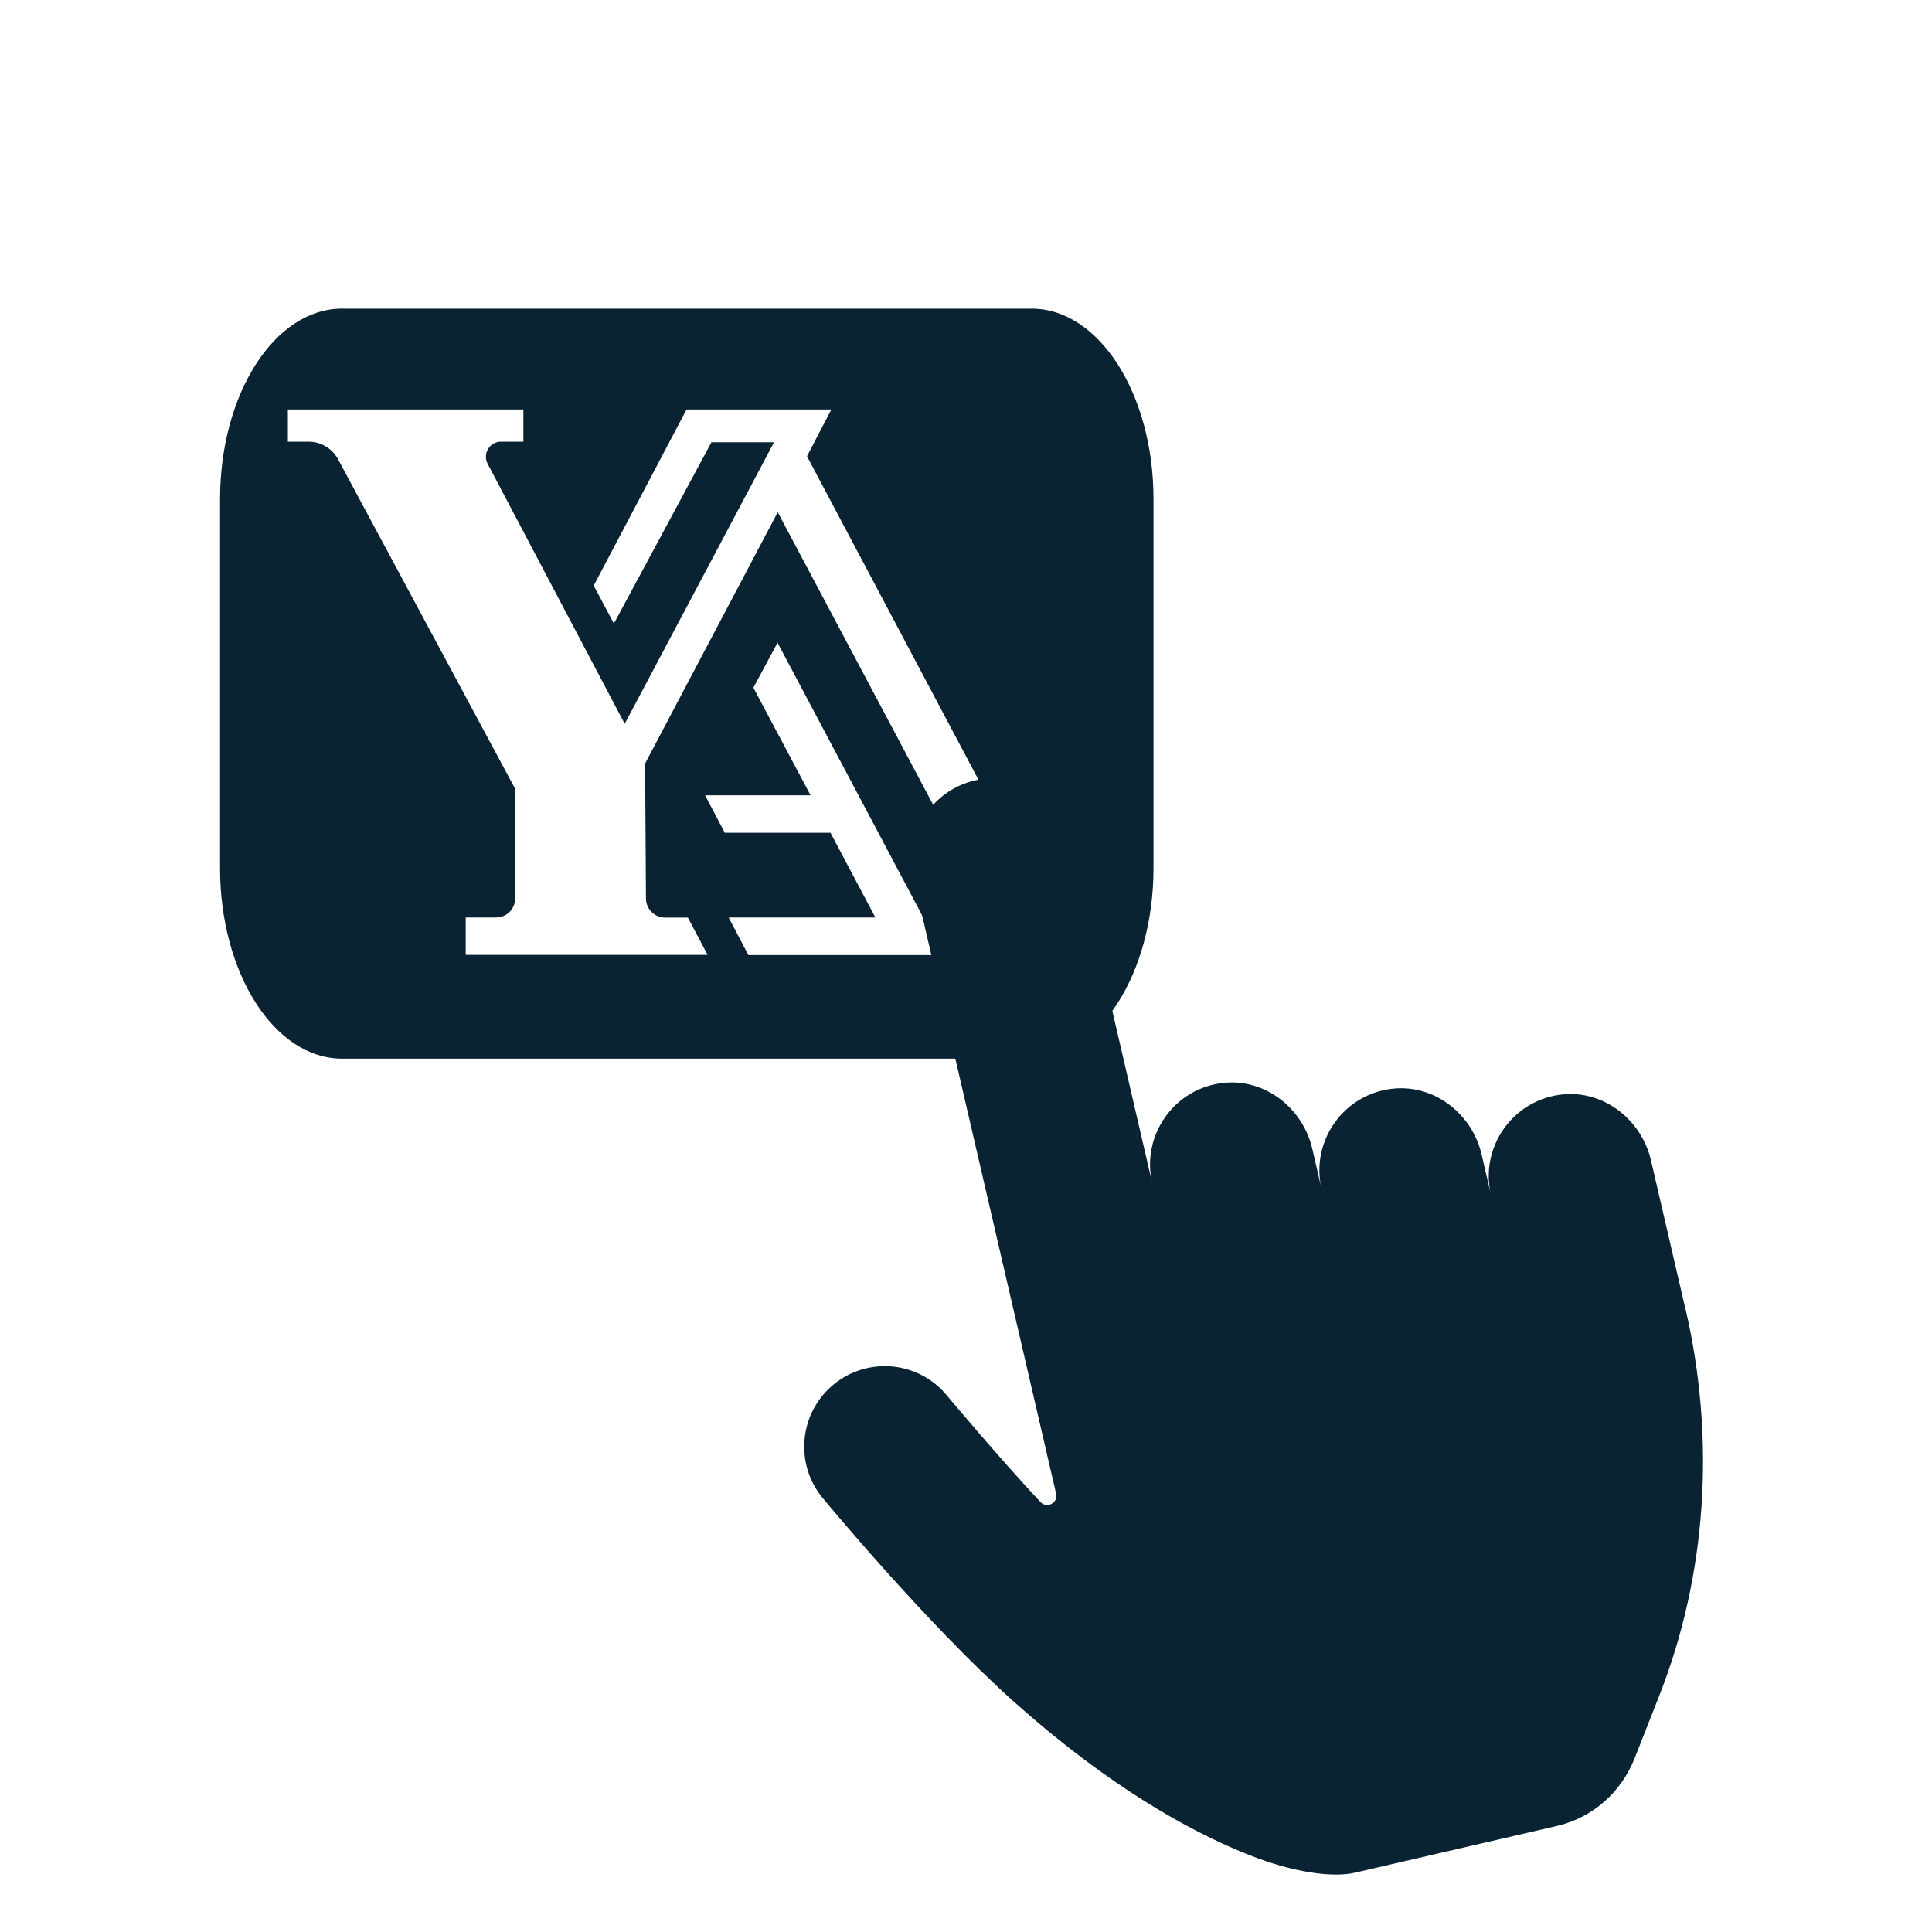 <?xml version="1.0" encoding="UTF-8"?><svg id="Layer_1" xmlns="http://www.w3.org/2000/svg" viewBox="0 0 200 200"><defs><style>.cls-1{fill:#0a2332;}</style></defs><path class="cls-1" d="M106.79,31.95H35.4c-6.97,0-12.62,8.83-12.62,19.72v38.2c0,10.9,5.65,19.72,12.62,19.72h71.39c6.97,0,12.62-8.83,12.62-19.72v-38.2c0-10.9-5.65-19.72-12.62-19.72ZM77.47,98.86l-2.04-3.88h15.19l-4.65-8.77h-10.94l-2.04-3.88h10.92l-5.92-11.14,2.5-4.66,17.15,32.34h-20.17ZM112.09,98.84h-7.18l-.05.02-24.35-45.84-13.73,26.02.09,13.97c0,1.09.89,1.98,1.98,1.98h2.36l2.04,3.86h-25.04v-3.87h3.15c1.06,0,1.92-.84,1.97-1.89v-11.43l-18.33-34.11c-.61-1.13-1.78-1.83-3.06-1.83h-2.14v-3.33h24.38v3.33h-2.32c-1.17,0-1.93,1.25-1.38,2.29l14.19,26.92,15.46-29.15h-6.48s-10.1,18.77-10.1,18.77l-2.09-3.93,9.61-18.23h14.99l-2.52,4.84,24.96,47.09c.29.41.76.68,1.28.68h2.31v3.87Z"/><path class="cls-1" d="M174.48,135.53l-3.57-15.4c-.97-4.19-4.83-7.25-9.11-6.84-5.18.5-8.61,5.45-7.47,10.35l-.95-4.11c-.97-4.19-4.83-7.25-9.11-6.84-5.18.5-8.61,5.45-7.47,10.35l-.95-4.11c-.97-4.19-4.83-7.25-9.11-6.84-5.18.5-8.61,5.45-7.47,10.35l-8.18-35.31c-1.05-4.54-5.63-7.4-10.17-6.34-4.54,1.05-7.4,5.63-6.34,10.17l14.75,63.67c.22.95-.96,1.57-1.62.86-4.22-4.5-9.62-10.95-9.67-11.01-2.91-3.56-8.16-4.09-11.73-1.17-3.56,2.91-4.09,8.16-1.18,11.72.34.42,10.87,13.13,19.82,21.12,11.38,10.16,20.18,14.23,24.47,15.92,4.3,1.7,8.44,2.35,10.85,1.79,2.42-.56,20.91-4.84,20.91-4.84,3.64-.84,6.63-3.45,8.03-6.99l2.57-6.53c4.88-12.41,5.84-26.46,2.71-39.97Z"/></svg>